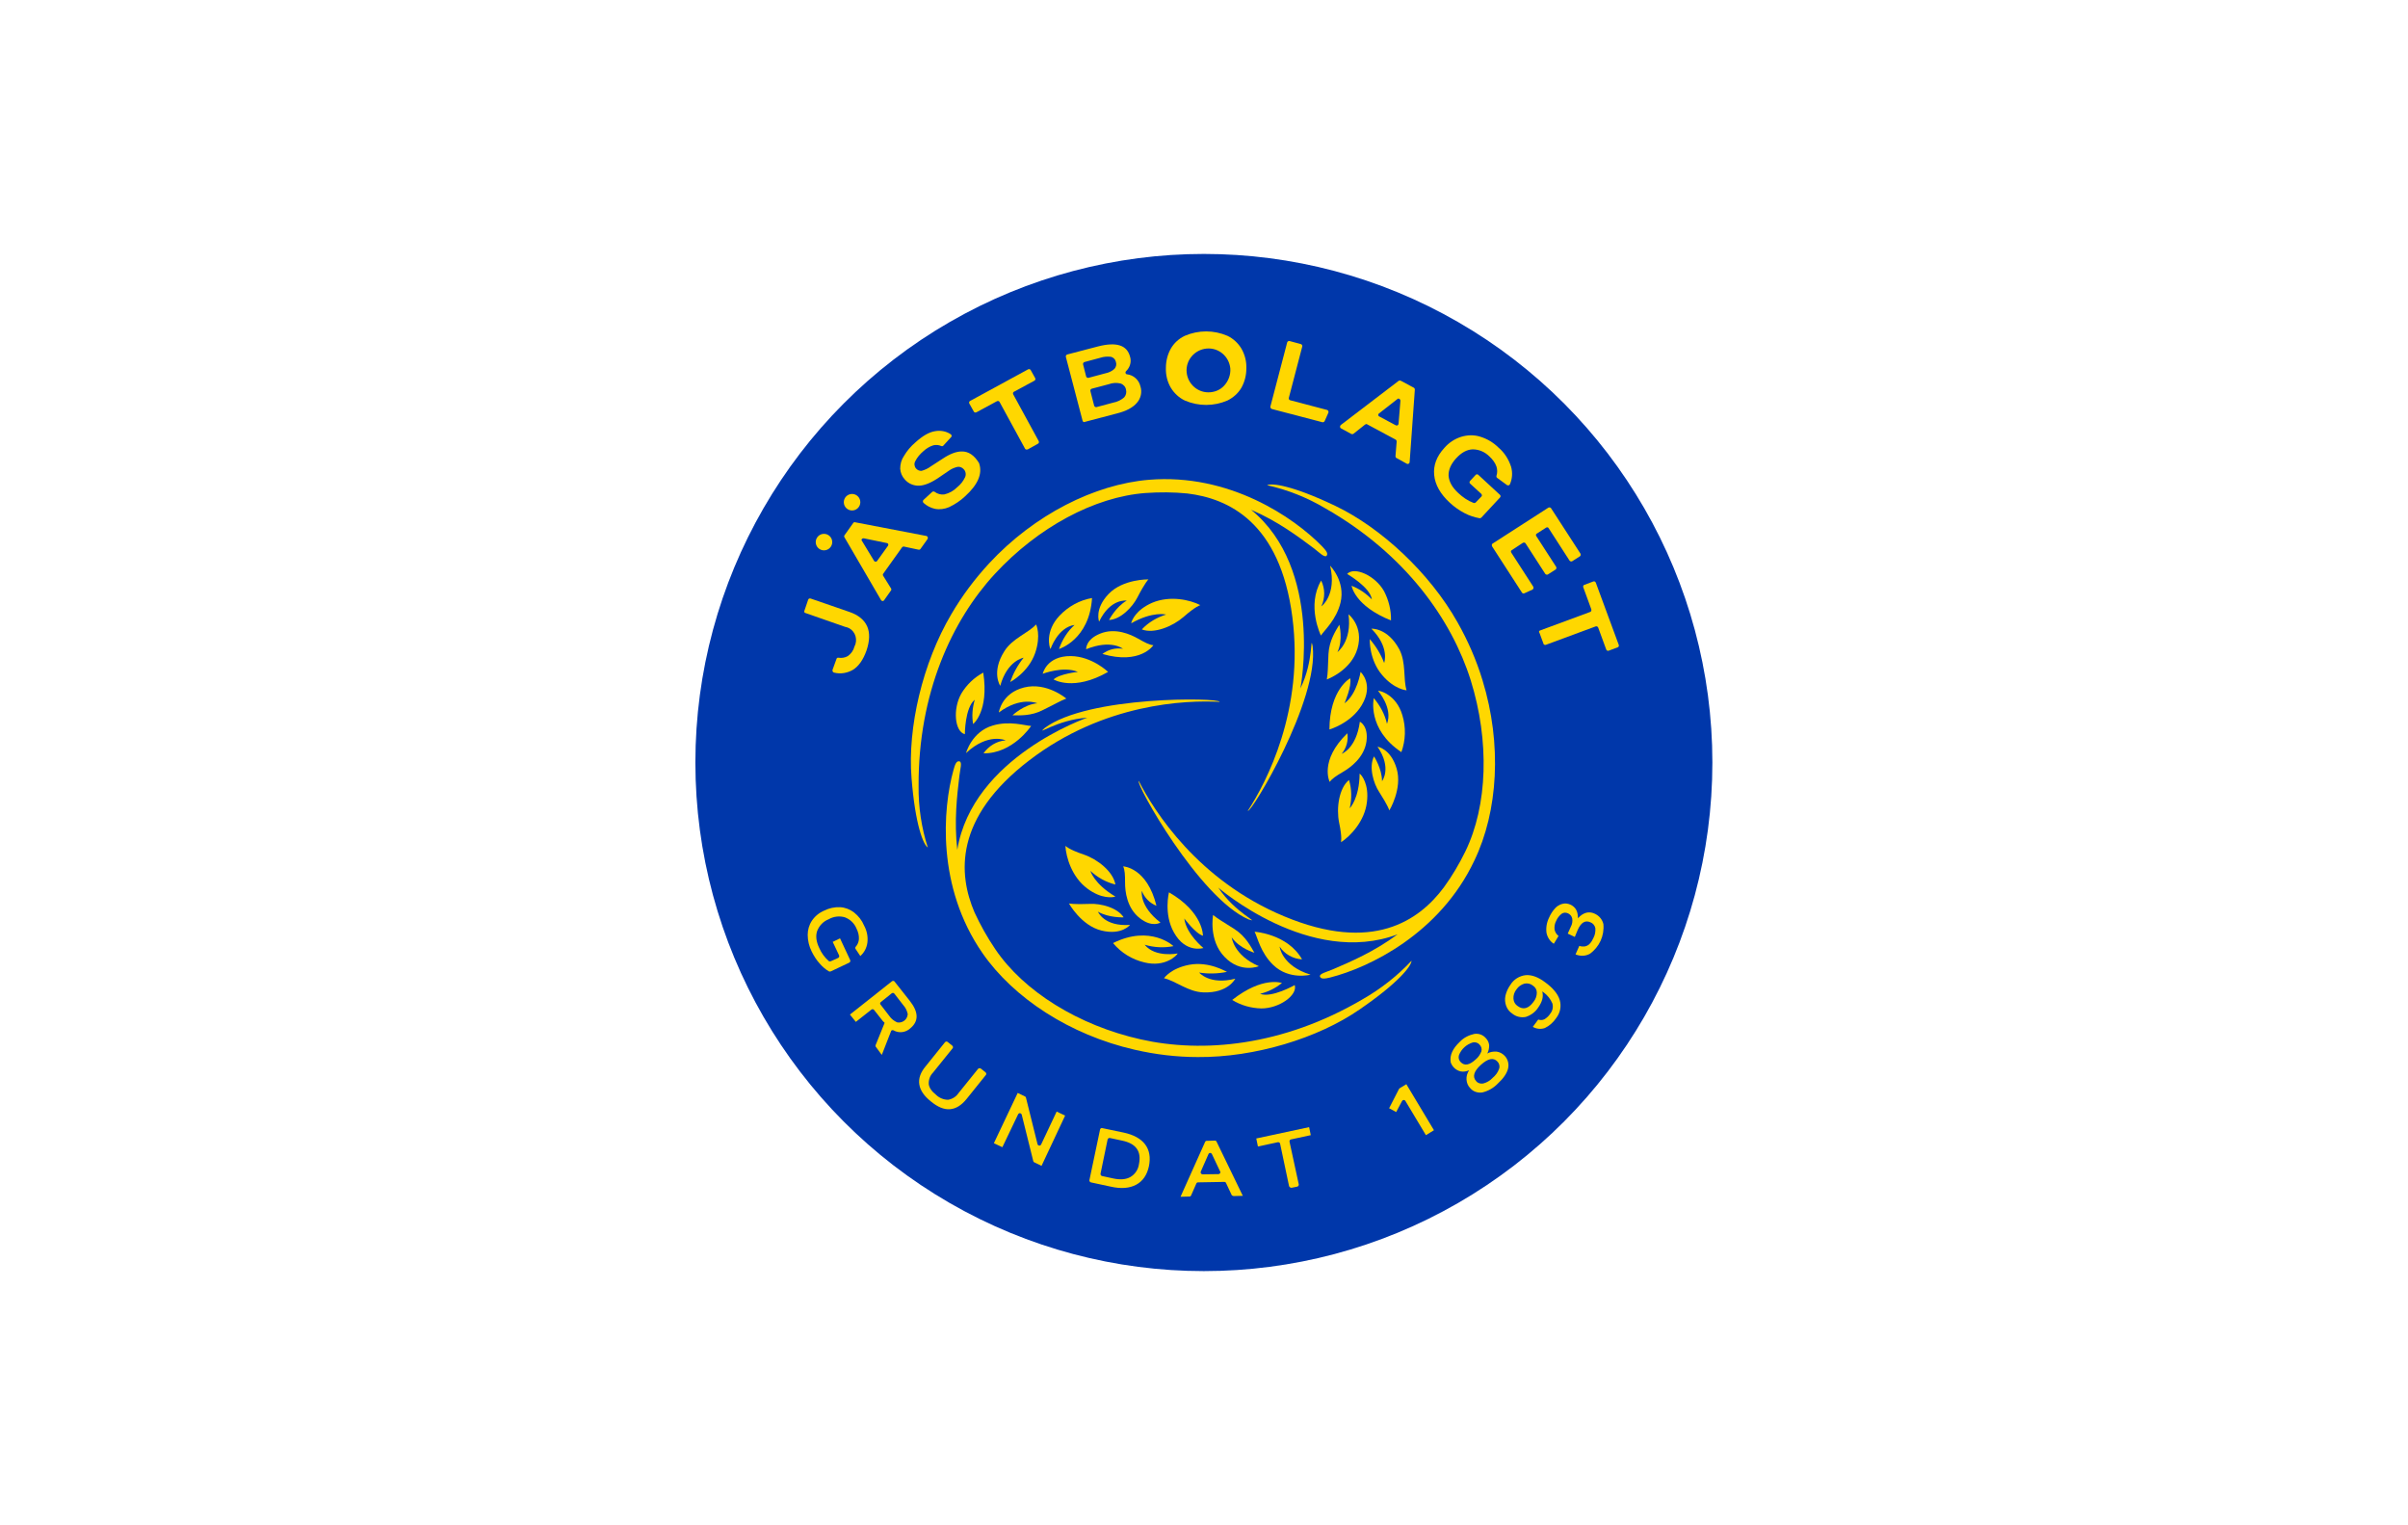 <svg xmlns="http://www.w3.org/2000/svg" xmlns:xlink="http://www.w3.org/1999/xlink" version="1.1" id="Lager_1" x="0px" y="0px" viewBox="0 0 1020.5 646.3" style="enable-background:new 0 0 1020.5 646.3;" xml:space="preserve"><SCRIPT xmlns="" id="allow-copy_script">(function agent() {
    let unlock = false
    document.addEventListener('allow_copy', (event) =&gt; {
      unlock = event.detail.unlock
    })

    const copyEvents = [
      'copy',
      'cut',
      'contextmenu',
      'selectstart',
      'mousedown',
      'mouseup',
      'mousemove',
      'keydown',
      'keypress',
      'keyup',
    ]
    const rejectOtherHandlers = (e) =&gt; {
      if (unlock) {
        e.stopPropagation()
        if (e.stopImmediatePropagation) e.stopImmediatePropagation()
      }
    }
    copyEvents.forEach((evt) =&gt; {
      document.documentElement.addEventListener(evt, rejectOtherHandlers, {
        capture: true,
      })
    })
  })()</SCRIPT><style type="text/css">
	.st0{fill:#0037AA;}
	.st1{fill:#FFD700;}
</style><circle class="st0" cx="510.2" cy="323.1" r="215.5"/><path class="st1" d="M340.9,258.8l1.6-4.7c0.1-0.4,0.6-0.6,1-0.5c0,0,0,0,0,0l16.5,5.7c3.8,1.3,6.3,3.4,7.5,6.1s1.1,6.2-0.3,10.3  c-1.4,3.9-3.3,6.6-5.7,8.1c-2.4,1.4-5.3,1.9-8,1.2c-0.5-0.1-0.7-0.5-0.7-1c0,0,0-0.1,0-0.1l1.7-4.7c0.1-0.4,0.5-0.6,0.9-0.5  c1.3,0.2,2.7,0,3.9-0.7c1.4-1,2.4-2.4,2.8-4c1.5-2.8,0.5-6.3-2.2-7.8c-0.6-0.3-1.2-0.5-1.8-0.6l-16.6-5.8  C340.9,259.7,340.7,259.3,340.9,258.8C340.9,258.8,340.9,258.8,340.9,258.8z"/><path class="st1" d="M389.2,232.9l-6.1-1.3c-0.3-0.1-0.6,0.1-0.8,0.3l-8,11.2c-0.2,0.3-0.2,0.6,0,0.9l3.3,5.3c0.2,0.3,0.2,0.6,0,0.9  l-2.9,4.1c-0.2,0.4-0.7,0.5-1.1,0.2c-0.1-0.1-0.2-0.1-0.2-0.2l-15.5-26.6c-0.2-0.3-0.2-0.6,0-0.9l3.7-5.2c0.2-0.3,0.5-0.4,0.8-0.3  l30.2,5.8c0.4,0.1,0.7,0.5,0.6,1c0,0.1-0.1,0.2-0.1,0.3l-3,4.2C389.9,232.9,389.5,233,389.2,232.9z M365.3,229.2l5.1,8.4  c0.2,0.4,0.7,0.5,1.1,0.3c0.1-0.1,0.2-0.1,0.2-0.2l4.6-6.4c0.3-0.4,0.2-0.9-0.2-1.1c-0.1-0.1-0.2-0.1-0.3-0.1l-9.7-2  c-0.4-0.1-0.9,0.2-1,0.6C365.1,228.8,365.1,229,365.3,229.2L365.3,229.2z"/><path class="st1" d="M399.8,188.8c-0.2,0.3-0.6,0.3-0.9,0.2c-1.1-0.5-2.3-0.6-3.4-0.3c-1.6,0.5-3,1.4-4.2,2.5  c-1.4,1.2-2.6,2.6-3.4,4.2c-0.6,1-0.4,2.3,0.3,3.1c0.6,0.7,1.5,1.1,2.4,1c1.4-0.4,2.7-1,3.9-1.9l5.1-3.3c3-2,5.7-3,7.9-3  c2.9-0.1,5.4,1.6,7.4,4.9c0.1,0.1,0.1,0.2,0.1,0.3c1.4,4.3-0.6,8.9-6,13.8c-2,1.9-4.3,3.4-6.8,4.6c-1.9,0.8-4,1.1-6,0.7  c-1.8-0.4-3.5-1.3-4.8-2.5c-0.3-0.3-0.4-0.8-0.1-1.2c0,0,0,0,0.1-0.1l3.7-3.4c0.3-0.2,0.7-0.2,1,0c1.2,0.9,2.7,1.3,4.1,1.1  c2.1-0.5,3.9-1.5,5.4-3c1.5-1.2,2.6-2.6,3.4-4.3c0.5-1.1,0.3-2.5-0.6-3.4c-0.6-0.7-1.6-1.1-2.5-1c-1.3,0.3-2.6,0.8-3.7,1.6l-4.1,2.8  c-3.3,2.3-6.2,3.5-8.5,3.6c-2.4,0.1-4.7-0.9-6.2-2.7c-1.1-1.2-1.8-2.8-1.9-4.5c0-1.9,0.5-3.8,1.6-5.4c1.3-2.2,2.9-4.1,4.9-5.8  c3-2.7,5.7-4.3,8.3-4.7c2.3-0.4,4.7,0,6.6,1.3c0.4,0.2,0.5,0.8,0.3,1.1c0,0-0.1,0.1-0.1,0.1L399.8,188.8z"/><path class="st1" d="M434.4,190.1l-10.8-19.8c-0.2-0.4-0.7-0.5-1.1-0.3l-8.7,4.7c-0.4,0.2-0.9,0.1-1.1-0.3l-1.9-3.4  c-0.2-0.4-0.1-0.9,0.3-1.1l24.6-13.4c0.4-0.2,0.9-0.1,1.1,0.3l1.9,3.4c0.2,0.4,0.1,0.9-0.3,1.1l-8.7,4.7c-0.4,0.2-0.5,0.7-0.3,1.1  c0,0,0,0,0,0l10.8,19.8c0.2,0.4,0.1,0.9-0.3,1.1l-4.3,2.4C435,190.6,434.6,190.5,434.4,190.1z"/><path class="st1" d="M458.8,178.3l-7.1-27.1c-0.1-0.4,0.2-0.9,0.6-1l13-3.4c7.8-2,12.3-0.6,13.6,4.3c0.7,2.2,0,4.6-1.7,6.2  c-0.3,0.3-0.3,0.8,0,1.1c0.1,0.1,0.2,0.2,0.4,0.2c2.8,0.3,5.1,2.4,5.7,5.1c0.8,2.4,0.2,5.1-1.5,7c-1.7,2-4.5,3.5-8.5,4.5l-13.7,3.6  C459.4,179,458.9,178.7,458.8,178.3z M468.4,158.2c1.5-0.3,2.8-0.9,3.9-1.9c0.7-0.8,1-1.9,0.6-3c-0.2-1-1-1.8-2-2.1  c-1.5-0.2-3.1-0.1-4.6,0.4l-6.7,1.8c-0.4,0.1-0.7,0.6-0.6,1c0,0,0,0,0,0l1.3,5.1c0.1,0.4,0.6,0.7,1,0.6L468.4,158.2z M471.8,170.6  c1.7-0.3,3.3-1.1,4.6-2.2c0.8-0.9,1.1-2.1,0.8-3.3c-0.2-1.2-1.1-2.2-2.3-2.6c-1.7-0.4-3.4-0.3-5,0.3l-7.2,1.9  c-0.4,0.1-0.7,0.5-0.6,1c0,0,0,0,0,0l1.6,6.2c0.1,0.4,0.6,0.7,1,0.6c0,0,0,0,0,0L471.8,170.6z"/><path class="st1" d="M528.2,156.1c0,2.9-0.7,5.7-2.1,8.2c-1.4,2.4-3.5,4.2-5.9,5.4c-5.8,2.5-12.3,2.5-18.1,0  c-2.5-1.2-4.5-3.1-5.9-5.4c-1.5-2.5-2.2-5.5-2.1-8.4c0-2.9,0.7-5.7,2.1-8.2c1.4-2.4,3.4-4.2,5.9-5.4c5.8-2.5,12.3-2.5,18.1,0  c2.5,1.2,4.5,3.1,5.9,5.4C527.6,150.3,528.3,153.2,528.2,156.1z M521.4,156.1c-0.5-5.1-5-8.9-10.1-8.4c-5.1,0.5-8.9,5-8.4,10.1  c0.5,5.1,5,8.9,10.1,8.4c2.2-0.2,4.2-1.1,5.7-2.7C520.6,161.5,521.6,158.8,521.4,156.1L521.4,156.1z"/><path class="st1" d="M538.4,172.2l7.1-27.1c0.1-0.4,0.6-0.7,1-0.6l4.8,1.3c0.4,0.1,0.7,0.6,0.6,1l-5.7,21.8c-0.1,0.4,0.1,0.9,0.6,1  c0,0,0,0,0,0l15.6,4.1c0.4,0.1,0.7,0.6,0.6,1c0,0,0,0.1,0,0.1l-1.6,3.6c-0.2,0.4-0.6,0.6-1,0.5l-21.4-5.6  C538.5,173.1,538.3,172.6,538.4,172.2z"/><path class="st1" d="M591.4,193.3l0.5-6.2c0-0.3-0.1-0.6-0.4-0.8l-12.1-6.5c-0.3-0.2-0.6-0.1-0.9,0.1l-4.9,3.9  c-0.3,0.2-0.6,0.2-0.9,0.1l-4.4-2.4c-0.4-0.2-0.5-0.7-0.3-1.1c0.1-0.1,0.1-0.2,0.2-0.3l24.5-18.7c0.3-0.2,0.6-0.2,0.9-0.1l5.6,3  c0.3,0.2,0.4,0.5,0.4,0.8l-2.2,30.7c0,0.4-0.4,0.8-0.8,0.8c-0.1,0-0.2,0-0.4-0.1l-4.5-2.5C591.5,193.9,591.4,193.6,591.4,193.3z   M592.2,169.1l-7.8,6.1c-0.4,0.3-0.4,0.8-0.1,1.1c0.1,0.1,0.2,0.2,0.3,0.2l6.9,3.7c0.4,0.2,0.9,0.1,1.1-0.3c0-0.1,0.1-0.2,0.1-0.3  l0.8-9.8c0-0.4-0.3-0.8-0.7-0.9C592.5,168.9,592.3,168.9,592.2,169.1z"/><path class="st1" d="M627.8,209.3l-4.8-4.4c-0.3-0.3-0.3-0.8,0-1.1l2.4-2.6c0.3-0.3,0.8-0.3,1.1,0l9.2,8.5c0.3,0.3,0.3,0.8,0,1.1  c0,0,0,0,0,0l-7.9,8.5c-0.2,0.2-0.5,0.3-0.7,0.3c-2.2-0.4-4.4-1.1-6.3-2.1c-2.3-1.2-4.5-2.7-6.4-4.5c-4-3.7-6.2-7.6-6.6-11.7  s1-7.9,4.3-11.5c1.9-2.2,4.3-3.8,7.1-4.7c2.6-0.8,5.4-0.9,8-0.1c3,0.9,5.7,2.5,7.9,4.7c2.5,2.1,4.3,5,5.3,8.1  c0.7,2.5,0.5,5.1-0.5,7.4c-0.2,0.4-0.7,0.6-1.1,0.4c-0.1,0-0.1-0.1-0.2-0.1l-4.1-3c-0.3-0.2-0.4-0.6-0.3-0.9c0.4-1.3,0.4-2.6,0-3.9  c-0.6-1.7-1.7-3.1-3-4.3c-1.9-1.9-4.4-3-7.1-3c-2.5,0.1-4.8,1.4-7,3.8c-2.2,2.4-3.3,4.9-3.2,7.4c0.2,2.5,1.5,4.9,4.1,7.3  c1.9,1.8,4.1,3.3,6.5,4.2c0.3,0.1,0.7,0,0.9-0.2l2.4-2.5C628.1,210.2,628.1,209.7,627.8,209.3C627.8,209.4,627.8,209.4,627.8,209.3z  "/><path class="st1" d="M632.6,230.3l23.6-15.2c0.4-0.2,0.8-0.1,1.1,0.2l12.5,19.3c0.2,0.4,0.1,0.8-0.2,1.1l-3.3,2.1  c-0.4,0.2-0.8,0.1-1.1-0.2l-8.9-13.8c-0.2-0.4-0.7-0.5-1.1-0.2l-3.9,2.5c-0.4,0.2-0.5,0.7-0.2,1.1l8.4,13c0.2,0.4,0.1,0.8-0.2,1.1  l-3.3,2.1c-0.4,0.2-0.8,0.1-1.1-0.2l-8.4-13c-0.2-0.3-0.7-0.4-1.1-0.2l-4.7,3.1c-0.4,0.2-0.5,0.7-0.2,1.1l9.3,14.4  c0.2,0.4,0.1,0.9-0.2,1.1c0,0-0.1,0-0.1,0.1l-3.5,1.6c-0.4,0.2-0.8,0-1-0.3l-12.6-19.5C632.1,231,632.2,230.5,632.6,230.3z"/><path class="st1" d="M652.8,267.1l21.1-7.8c0.4-0.1,0.6-0.6,0.5-1c0,0,0,0,0-0.1l-3.4-9.3c-0.2-0.4,0-0.9,0.4-1.1c0,0,0,0,0.1,0  l3.7-1.4c0.4-0.2,0.9,0,1.1,0.5c0,0,0,0,0,0l9.7,26.3c0.2,0.4,0,0.9-0.4,1.1c0,0,0,0-0.1,0l-3.7,1.4c-0.4,0.2-0.9,0-1.1-0.5  c0,0,0,0,0,0l-3.4-9.3c-0.2-0.4-0.6-0.6-1-0.5c0,0,0,0,0,0l-21.1,7.8c-0.4,0.2-0.9,0-1.1-0.4c0,0,0,0,0-0.1l-1.7-4.6  C652,267.7,652.3,267.2,652.8,267.1C652.7,267.1,652.8,267.1,652.8,267.1z"/><path class="st1" d="M355.2,405.9c0.4-0.2,0.6-0.7,0.4-1.1l-2.7-5.7l3.1-1.5l4.3,9.2c0.2,0.4,0,0.9-0.4,1.1c0,0,0,0,0,0l-7.8,3.7  c-0.2,0.1-0.5,0.1-0.8,0c-1.5-0.9-2.8-2-3.9-3.3c-1.4-1.5-2.5-3.3-3.4-5.1c-1.1-2.2-1.7-4.6-1.7-7.1c0-2.1,0.6-4.2,1.8-6  c1.3-1.9,3.1-3.4,5.3-4.3c2-1,4.3-1.5,6.6-1.4c2.1,0.1,4.2,0.9,5.9,2.2c1.9,1.5,3.4,3.4,4.3,5.6c1.2,2.2,1.7,4.7,1.4,7.2  c-0.3,2.2-1.3,4.2-3,5.7l-2-3c-0.2-0.3-0.2-0.7,0.1-1c0.8-0.9,1.2-2,1.3-3.1c0.1-1.6-0.3-3.1-1-4.5c-0.9-2.2-2.6-3.9-4.9-4.8  c-2.3-0.7-4.8-0.4-6.9,0.8c-2.3,0.9-4,2.7-4.9,5c-0.7,2.1-0.4,4.5,0.9,7.2c0.9,2.1,2.3,4,4,5.5c0.2,0.2,0.6,0.2,0.9,0.1L355.2,405.9  z"/><path class="st1" d="M371.2,443.6c-0.2-0.2-0.2-0.5-0.1-0.8l3.8-9.4c-0.1-0.1-0.3-0.3-0.4-0.4l-0.4-0.4l-3.7-4.7  c-0.3-0.3-0.7-0.4-1.1-0.1l-6.6,5.2l-2.5-3.1l17.8-14.1c0.4-0.3,0.9-0.2,1.1,0.1l6.4,8.1c3.9,4.9,3.9,8.8,0.2,11.8  c-1.9,1.7-4.7,2.1-7,0.8c-0.4-0.2-0.9-0.1-1.1,0.3c0,0,0,0.1,0,0.1l-3.9,10L371.2,443.6z M376.9,430.5c0.8,1.2,2,2.1,3.3,2.7  c2,0.4,4-0.9,4.4-2.9c0-0.2,0.1-0.4,0.1-0.6c-0.3-1.4-0.9-2.7-1.9-3.8L379,421c-0.3-0.3-0.7-0.4-1.1-0.1l-4.6,3.7  c-0.4,0.3-0.4,0.8-0.1,1.1L376.9,430.5z"/><path class="st1" d="M415.7,452.8l2,1.6c0.3,0.3,0.4,0.8,0.1,1.1l-8.2,10.2c-2.2,2.7-4.5,4.1-7,4.3c-2.5,0.2-5.2-0.9-8.1-3.3  c-2.9-2.3-4.5-4.7-4.9-7.2c-0.4-2.5,0.5-5.1,2.7-7.7l8.2-10.2c0.3-0.3,0.8-0.4,1.1-0.1l2,1.6c0.3,0.3,0.4,0.8,0.1,1.1l-8.3,10.3  c-1.3,1.3-1.9,3.1-1.8,4.9c0.2,1.5,1.2,3,3.1,4.5c1.3,1.3,3.2,2.1,5.1,2.1c1.8-0.3,3.4-1.3,4.4-2.8l8.3-10.3  C414.8,452.6,415.3,452.5,415.7,452.8C415.7,452.8,415.7,452.8,415.7,452.8z"/><path class="st1" d="M437.9,492l-4.9-19.7c-0.1-0.4-0.6-0.7-1-0.6c-0.2,0.1-0.4,0.2-0.5,0.4l-6.7,14l-3.6-1.7l10.1-21.3l3.1,1.5  c0.2,0.1,0.4,0.3,0.4,0.5l4.9,19.7c0.1,0.4,0.5,0.7,1,0.6c0.2-0.1,0.4-0.2,0.5-0.4l6.6-14l3.6,1.7L441.4,494l-3.1-1.5  C438.1,492.4,437.9,492.2,437.9,492z"/><path class="st1" d="M461.7,500l4.5-21.4c0.1-0.4,0.5-0.7,0.9-0.6c0,0,0,0,0,0l9.1,1.9c4.2,0.9,7.3,2.6,9.1,5  c1.8,2.4,2.4,5.5,1.6,9.3c-0.8,3.7-2.6,6.3-5.4,7.8s-6.4,1.8-10.8,0.8l-8.4-1.8C461.8,500.8,461.6,500.4,461.7,500z M471.6,499.3  c3.1,0.7,5.6,0.5,7.5-0.6c2-1.2,3.3-3.2,3.6-5.5c1.1-5.4-1.3-8.7-7.2-9.9l-5.1-1.1c-0.4-0.1-0.9,0.2-1,0.6c0,0,0,0,0,0l-3,14.5  c-0.1,0.4,0.2,0.9,0.6,1c0,0,0,0,0,0L471.6,499.3z"/><path class="st1" d="M521.9,506.2l-2.3-4.9c-0.1-0.3-0.4-0.5-0.7-0.5l-11.2,0.2c-0.3,0-0.6,0.2-0.7,0.5l-2.2,5  c-0.1,0.3-0.4,0.5-0.7,0.5l-3.8,0.1l10.4-23.2c0.1-0.3,0.4-0.5,0.7-0.5l3.5-0.1c0.3,0,0.6,0.2,0.7,0.5l11.1,22.9l-3.9,0.1  C522.3,506.7,522,506.5,521.9,506.2z M512.2,488.9l-3.3,7.5c-0.2,0.4,0,0.9,0.4,1.1c0.1,0,0.2,0.1,0.3,0.1l6.8-0.1  c0.4,0,0.8-0.4,0.8-0.8c0-0.1,0-0.2-0.1-0.3l-3.5-7.4c-0.2-0.4-0.7-0.6-1.1-0.4C512.5,488.6,512.3,488.8,512.2,488.9L512.2,488.9z"/><path class="st1" d="M546.3,502.6l-3.8-18c-0.1-0.4-0.5-0.7-1-0.6l-8.4,1.8l-0.7-3.4l22.4-4.8l0.7,3.4l-8.4,1.8  c-0.4,0.1-0.7,0.5-0.6,1l3.9,18c0.1,0.4-0.2,0.9-0.6,1l-2.5,0.5C546.9,503.3,546.5,503,546.3,502.6  C546.3,502.6,546.3,502.6,546.3,502.6z"/><path class="st1" d="M604.3,481l-8.7-14.5c-0.2-0.4-0.7-0.5-1.1-0.3c-0.1,0.1-0.2,0.2-0.3,0.3l-2.5,4.7l-3-1.6l4.2-8.2  c0.1-0.1,0.2-0.2,0.3-0.3l2.8-1.7l11.7,19.5L604.3,481z"/><path class="st1" d="M630.3,446.4c1.2-0.7,2.6-0.9,4-0.8c1.3,0.2,2.4,0.8,3.3,1.7c1.4,1.4,2,3.5,1.5,5.5c-0.5,2-1.9,4.1-4.3,6.3  c-1.8,1.9-4.1,3.2-6.6,3.8c-2,0.3-4-0.4-5.2-1.9c-0.9-0.9-1.4-2.2-1.5-3.5c-0.1-1.4,0.3-2.8,1.1-4c-1.1,0.5-2.3,0.7-3.5,0.5  c-1.9-0.4-3.5-1.8-4.2-3.6c-0.1-0.1-0.1-0.2-0.1-0.3c-0.5-2.9,0.8-5.8,3.9-8.7c1.6-1.7,3.8-2.8,6.1-3.3c1.9-0.3,3.7,0.4,4.9,1.8  c0.8,0.8,1.3,1.9,1.4,3C631.1,444.1,630.9,445.3,630.3,446.4z M627,442.6c-0.7-0.8-1.8-1.1-2.8-0.9c-2.7,0.8-4.9,2.8-5.9,5.4  c-0.3,1-0.1,2.1,0.7,2.9c1.6,1.7,3.7,1.4,6.4-1.1c1.1-0.9,1.9-2.1,2.4-3.4C628.1,444.5,627.8,443.4,627,442.6L627,442.6z   M634.6,449.8c-1.7-1.8-4-1.3-7,1.4s-3.7,5.1-2,6.9c0.7,0.9,1.9,1.2,3,1c1.5-0.4,2.9-1.2,4-2.4c1.2-1,2.2-2.3,2.7-3.8  C635.7,451.8,635.4,450.6,634.6,449.8L634.6,449.8z"/><path class="st1" d="M653.6,420.1c0.6,2.2,0,4.4-1.7,6.8c-1.2,1.9-3.1,3.3-5.3,4c-2,0.4-4.1-0.1-5.7-1.4c-1.2-0.8-2.1-1.9-2.6-3.3  c-0.5-1.4-0.6-2.8-0.3-4.3c0.4-1.7,1.1-3.2,2.1-4.6c1.4-2.3,3.8-3.8,6.5-4.1c2.5-0.2,5.3,0.8,8.2,3c3.3,2.4,5.4,4.9,6.2,7.5  c0.8,2.7,0.2,5.5-1.5,7.7c-1.2,1.8-2.9,3.3-4.8,4.2c-1.7,0.6-3.6,0.4-5.1-0.5l2.3-3.1c0.8,0.3,1.8,0.3,2.6-0.1  c1-0.6,1.9-1.4,2.5-2.4c1-1.2,1.3-2.8,0.9-4.3c-0.8-1.9-2.1-3.5-3.7-4.7L653.6,420.1z M649.6,417.6c-1-0.8-2.3-1.1-3.6-0.8  c-1.3,0.4-2.5,1.2-3.3,2.4c-0.9,1.1-1.4,2.5-1.3,4c0.1,1.3,0.7,2.4,1.8,3.1c2.3,1.7,4.6,1.1,6.7-1.8c0.9-1.1,1.4-2.5,1.4-3.9  C651.3,419.4,650.7,418.3,649.6,417.6L649.6,417.6z"/><path class="st1" d="M667.4,397l-3-1.4l1.3-2.9c0.6-1.1,0.8-2.3,0.6-3.5c-0.2-1-0.9-1.8-1.8-2.2c-0.9-0.4-1.9-0.4-2.7,0.2  c-1,0.8-1.8,1.8-2.3,3c-0.6,1.1-0.8,2.3-0.7,3.6c0.2,1.1,0.8,2.1,1.7,2.8l-2,3.3c-1.6-1-2.7-2.7-3.1-4.6c-0.3-2.2,0.1-4.5,1.1-6.5  c0.6-1.4,1.5-2.8,2.5-3.9c0.8-0.9,1.9-1.6,3.1-1.9c1.1-0.3,2.3-0.2,3.4,0.3c2.2,1,3.3,2.9,3.2,5.8c2.2-2.4,4.6-3.1,7-2  c1.9,0.8,3.3,2.4,3.8,4.4c0.5,5-1.7,9.8-5.8,12.7c-1.9,1-4.1,1-6,0.2l1.6-3.6c0.8,0.3,1.7,0.3,2.5,0.2c0.7-0.2,1.4-0.5,1.9-1.1  c0.7-0.7,1.2-1.6,1.6-2.5c0.7-1.3,0.9-2.7,0.8-4.1c-0.2-1.1-1-2.1-2.1-2.5c-2.2-1-4,0.1-5.4,3.3L667.4,397z"/><path class="st1" d="M551.8,406.5c-6.1-10.8-20.1-11.7-20.1-11.7c1.2,2.3,2.5,8.9,7.9,14.1c6.8,6.5,15.8,4.1,15.8,4.1  c-12.3-3.8-13.1-11.9-13.1-11.9C544.4,404.3,548,406.3,551.8,406.5"/><path class="st1" d="M522.2,423.7c3.7,2.3,8,3.5,12.4,3.6c7.5,0,15.4-5.6,14.1-9.9c0,0-9.8,5.6-14.7,3.7c3.4-0.8,6.6-2.4,9.3-4.6  C543.3,416.6,535.3,413.4,522.2,423.7"/><path class="st1" d="M523.2,393.7c-5.4-3.5-6.6-4-9.1-6c0,0-2,10.8,4.9,17.8c6.8,7.1,14.5,3.9,14.5,3.9  c-10.7-4.6-11.5-12.2-11.5-12.2c3.3,4.7,9.6,6.5,9.6,6.5C530.2,401.3,528,396.8,523.2,393.7"/><path class="st1" d="M504,408.8c-7.9,1.5-10.7,5.7-10.7,5.7c4.9,1.1,10.2,5.8,16.7,6c10.5,0.4,13.5-5.8,13.5-5.8  c-10.9,2.8-15.3-2.6-15.3-2.6c3.9,0.6,7.9,0.5,11.8-0.3C519.9,411.9,512.6,407.2,504,408.8"/><path class="st1" d="M509.8,396.5c0,0,0.3-9.9-14.4-18.4c0,0-2.3,9.2,2.1,17c5,9,12.5,6.6,12.5,6.6s-7.3-5.9-8.1-12.5  C501.9,389.1,506.5,395.5,509.8,396.5"/><path class="st1" d="M471.7,399.6c3.4,4.1,8.1,7,13.3,8.2c8.8,2.2,13.8-3,14.1-3.8c0,0-9.5,1.9-14-3.7c4,1.2,8.2,1.4,12.2,0.6  C497.4,400.9,487.6,391.7,471.7,399.6"/><path class="st1" d="M490.1,383.8c-4-16.3-14.1-16.7-14.1-16.7c0.7,1.6,0.8,3.5,0.8,7s0.7,10.7,6.3,15c5.3,4.1,8.7,1.8,8.7,1.8  c-9.1-7-7.9-13.4-7.9-13.4C485,380.4,487.3,382.7,490.1,383.8"/><path class="st1" d="M476.2,388.7c-2.7-4.2-9.8-5.9-14.2-5.7c-7.2,0.3-9-0.2-9-0.2s5.2,9.4,13.8,11.5c8.6,2.1,12.1-2.4,12.1-2.4  c-11,0.8-13.6-5.6-13.6-5.6C470,389,476.2,388.7,476.2,388.7"/><path class="st1" d="M459.3,362.1c-6.5-2.2-7.8-3.7-7.8-3.7c0.3,4.8,2.7,13.2,9.3,18.1c6,4.5,10.8,3.8,11.9,3.4  c-9.1-5.4-10.6-10.9-10.6-10.9c3,2.8,6.6,4.8,10.6,5.8C471.8,369.3,465,364,459.3,362.1"/><path class="st1" d="M628.3,288.3c-2.6-8.6-6.2-16.8-10.6-24.6c-11.9-21.1-32.5-40.1-51.7-49.3c-18.4-8.8-27.1-9.8-29-8.8  c8.6,1.9,16.9,5.2,24.5,9.7c34.3,19.5,53.8,47.5,61.8,73c8,25.7,7.2,53-2.3,72.5c-2.6,5.3-5.6,10.4-9.1,15.2  c-10.5,14.1-30.2,27.9-67.6,12.3c-36.6-15.2-55.2-44.6-61.7-57.4c-1.6,0.8,25.6,49.7,46.6,58.7c5.3,1.7-5.6-2.6-12.9-13.5  c0,0,38.8,33.8,76,19.8c-10,7.4-19.9,11.6-27.6,14.9c-2.6,1.1-5.7,1.8-5.3,3c0.4,1.2,2.2,0.9,4.3,0.4c16.6-4.2,46.5-18.6,61.1-49.5  C634.9,343.8,636.6,315.3,628.3,288.3"/><path class="st1" d="M560,256.9c1.6-3.5,1.6-7.5-0.1-10.9c-6.3,10.7-0.1,23.3-0.1,23.3c1.4-2.2,6.5-6.6,8.3-13.9  c2.2-9.1-4.4-15.7-4.4-15.7C566.6,252.1,560,257,560,256.9"/><path class="st1" d="M570.9,243.2c0,0,9.8,5.6,10.5,10.8c-2.4-2.5-5.3-4.5-8.6-5.8c0,0,1.2,8.5,16.7,14.7c0.1-4.4-1-8.7-3-12.5  C582.8,243.9,574,239.9,570.9,243.2"/><path class="st1" d="M566.8,276.3c2.5-5.2,0.8-11.6,0.8-11.6c-1.5,2.5-4.3,6.7-4.6,12.4c-0.3,6.5-0.2,7.7-0.7,10.8  c0,0,10.3-3.7,13-13.1c2.7-9.5-3.8-14.5-3.8-14.5C573,271.9,566.8,276.3,566.8,276.3"/><path class="st1" d="M581.2,266.4c7.9,8,5.4,14.5,5.4,14.5c-1.4-3.7-3.5-7.1-6.1-10.1c0,0-0.4,8.7,5.3,15.3  c5.2,6.1,10.3,6.4,10.3,6.4c-1.5-4.8-0.1-11.7-3.1-17.4C588,265.9,581.2,266.4,581.2,266.4"/><path class="st1" d="M572.2,287.4c0,0-8.7,4.7-8.8,21.7c0,0,9.1-2.6,13.7-10.3c5.3-8.9-0.5-14.1-0.5-14.1s-1.4,9.3-6.8,13.3  C569.8,297.9,573,290.7,572.2,287.4"/><path class="st1" d="M582.2,295.8c0,0-3,13.1,11.7,22.9c1.8-5,2-10.5,0.4-15.7c-2.6-8.7-9.5-10.4-10.3-10.3c0,0,6.4,7.3,3.8,14  C586.9,302.7,584.9,299,582.2,295.8"/><path class="st1" d="M579.1,314.2c0.9-6.7-2.8-8.4-2.8-8.4c-1.5,11.4-7.7,13.6-7.7,13.6c2-2.4,2.9-5.6,2.4-8.7  c-12,11.6-7.5,20.6-7.5,20.6c1.1-1.4,2.7-2.5,5.6-4.2C572.2,325.3,578.1,321.1,579.1,314.2"/><path class="st1" d="M588.8,343.4c0,0,5.6-9.2,3.1-17.7c-2.5-8.5-8.1-9.3-8.1-9.3c6.2,9.1,1.9,14.6,1.9,14.6  c0-5.3-3.4-10.5-3.4-10.5c-2.3,4.5-0.2,11.5,2.2,15.1C588.3,341.5,588.8,343.4,588.8,343.4"/><path class="st1" d="M568.3,356.9c4-2.6,10.1-9,11-17.1c0.9-7.4-2.1-11.3-3.1-12c-0.1,10.6-4.2,14.7-4.2,14.7c0.9-4,0.9-8.1-0.3-12  c-4.3,3.5-5.4,12-4.2,18C568.9,355,568.3,357,568.3,356.9"/><path class="st1" d="M421.6,243.2c18.3-19.8,42.3-32.7,63.9-34.3c5.9-0.4,11.8-0.4,17.7,0.2c17.4,2.1,39.3,12.2,44.5,52.4  c5.1,39.3-11,70-18.9,82.1c1.5,0.9,30.3-47,27.5-69.8c-1.1-5.4,0.6,6.1-5.2,17.9c0,0,9.9-50.5-20.9-75.7c11.4,4.9,20,11.4,26.7,16.4  c2.2,1.7,4.4,4,5.3,3.1c0.8-1-0.3-2.3-1.9-4c-12-12.3-39.3-31-73.4-28.2c-22.9,1.9-48.5,14.7-67.7,35.4c-6.1,6.6-11.5,13.8-16,21.5  c-12.3,20.8-18.6,48.2-16.9,69.4c1.6,20.3,5.1,28.4,6.9,29.5c-2.7-8.4-4-17.2-3.9-26C389.1,293.7,403.5,262.8,421.6,243.2"/><path class="st1" d="M416.8,319.2c12.4,0.2,20.2-11.6,20.2-11.6c-2.6-0.1-9-2.3-16.2-0.2c-9,2.6-11.4,11.7-11.4,11.7  c9.4-8.8,16.8-5.4,16.8-5.4C422.4,314,419,316.1,416.8,319.2"/><path class="st1" d="M407.4,293.9c-3.7,6.5-2.8,16.1,1.5,17.2c0,0,0-11.2,4.2-14.6c-1,3.4-1.3,6.9-0.7,10.3c0,0,6.8-5.3,4.3-21.8  C412.8,287.1,409.6,290.2,407.4,293.9"/><path class="st1" d="M451.9,296c0,0-8.3-7.1-17.9-4.7s-10.7,10.6-10.7,10.6c9.4-7,16.3-3.9,16.3-3.9c-5.7,0.5-10.5,5.1-10.5,5.1  c2.9,0,7.9,0.4,13-2.3C448,297.9,448.9,297.2,451.9,296"/><path class="st1" d="M438.7,276.7c2.6-7.6,0.4-12.1,0.4-12.1c-3.4,3.7-10.1,5.9-13.5,11.4c-5.6,8.9-1.7,14.6-1.7,14.6  c3-10.8,9.9-11.9,9.9-11.9c-2.5,3.1-4.4,6.6-5.7,10.3C428.1,289,435.8,285,438.7,276.7"/><path class="st1" d="M469.6,284.7c0,0-6.8-6.6-15.8-6.7c-10.3-0.1-11.9,7.5-11.9,7.5s8.8-3.4,14.9-0.8c0,0-7.8,0.8-10.3,3.2  C446.5,287.9,455,293.1,469.6,284.7"/><path class="st1" d="M448.8,275c0,0,12.9-3.9,14-21.6c-5.3,0.9-10.1,3.6-13.8,7.5c-6.2,6.6-4.3,13.4-3.8,14.1c0,0,3.1-9.2,10.2-10.2  C452.4,267.5,450.2,271,448.8,275"/><path class="st1" d="M488.8,273.4c-1.8-0.2-3.5-1.1-6.5-2.8s-9.6-4.8-16.1-2.1c-6.2,2.5-5.9,6.6-5.9,6.6c10.6-4.3,15.6-0.2,15.6-0.2  c-3.1-0.5-6.2,0.3-8.7,2.2C483.3,281.8,488.8,273.4,488.8,273.4"/><path class="st1" d="M470,262.7c5-0.2,10-5.6,12-9.5c3.3-6.4,4.7-7.7,4.7-7.7s-10.8-0.2-16.9,6.2c-6.1,6.4-4,11.7-4,11.7  c4.8-10,11.7-8.9,11.7-8.9C472.9,257.1,470,262.7,470,262.7"/><path class="st1" d="M508.7,256.4c-4.3-2.2-12.8-4.2-20.4-1c-6.9,3-8.7,7.5-8.9,8.7c9.2-5.2,14.8-3.7,14.8-3.7  c-3.9,1.2-7.5,3.3-10.3,6.3c5.2,2,13.1-1.3,17.7-5.3C506.7,256.9,508.7,256.4,508.7,256.4"/><path class="st1" d="M577.5,423.4c-34,20-68,22.9-94.1,17c-26.3-5.9-49.5-20.3-61.6-38.2c-3.4-5-6.3-10.2-8.8-15.6  c-6.9-16.1-8.8-40,23.3-64.5c31.5-24.1,66.2-25.5,80.6-24.7c0.1-1.8-55.8-2.7-74.2,11.1c-4.1,3.7,5-3.5,18.1-4.4  c0,0-48.7,16.7-55.1,56c-1.4-12.3-0.1-23,0.9-31.4c0.3-2.8,1.3-5.8,0-6.1s-1.9,1.4-2.5,3.6c-4.6,16.5-7.2,49.6,12.3,77.7  c13.1,18.9,36.9,34.6,64.5,40.9c8.7,2,17.7,3.1,26.7,3.1c24.2,0.2,51-8,68.5-20.1c16.8-11.5,22.1-18.6,22.1-20.7  C592.2,413.5,585.2,419,577.5,423.4"/><circle class="st1" cx="361.1" cy="212.8" r="3.5"/><circle class="st1" cx="349.2" cy="229.7" r="3.5"/></svg>